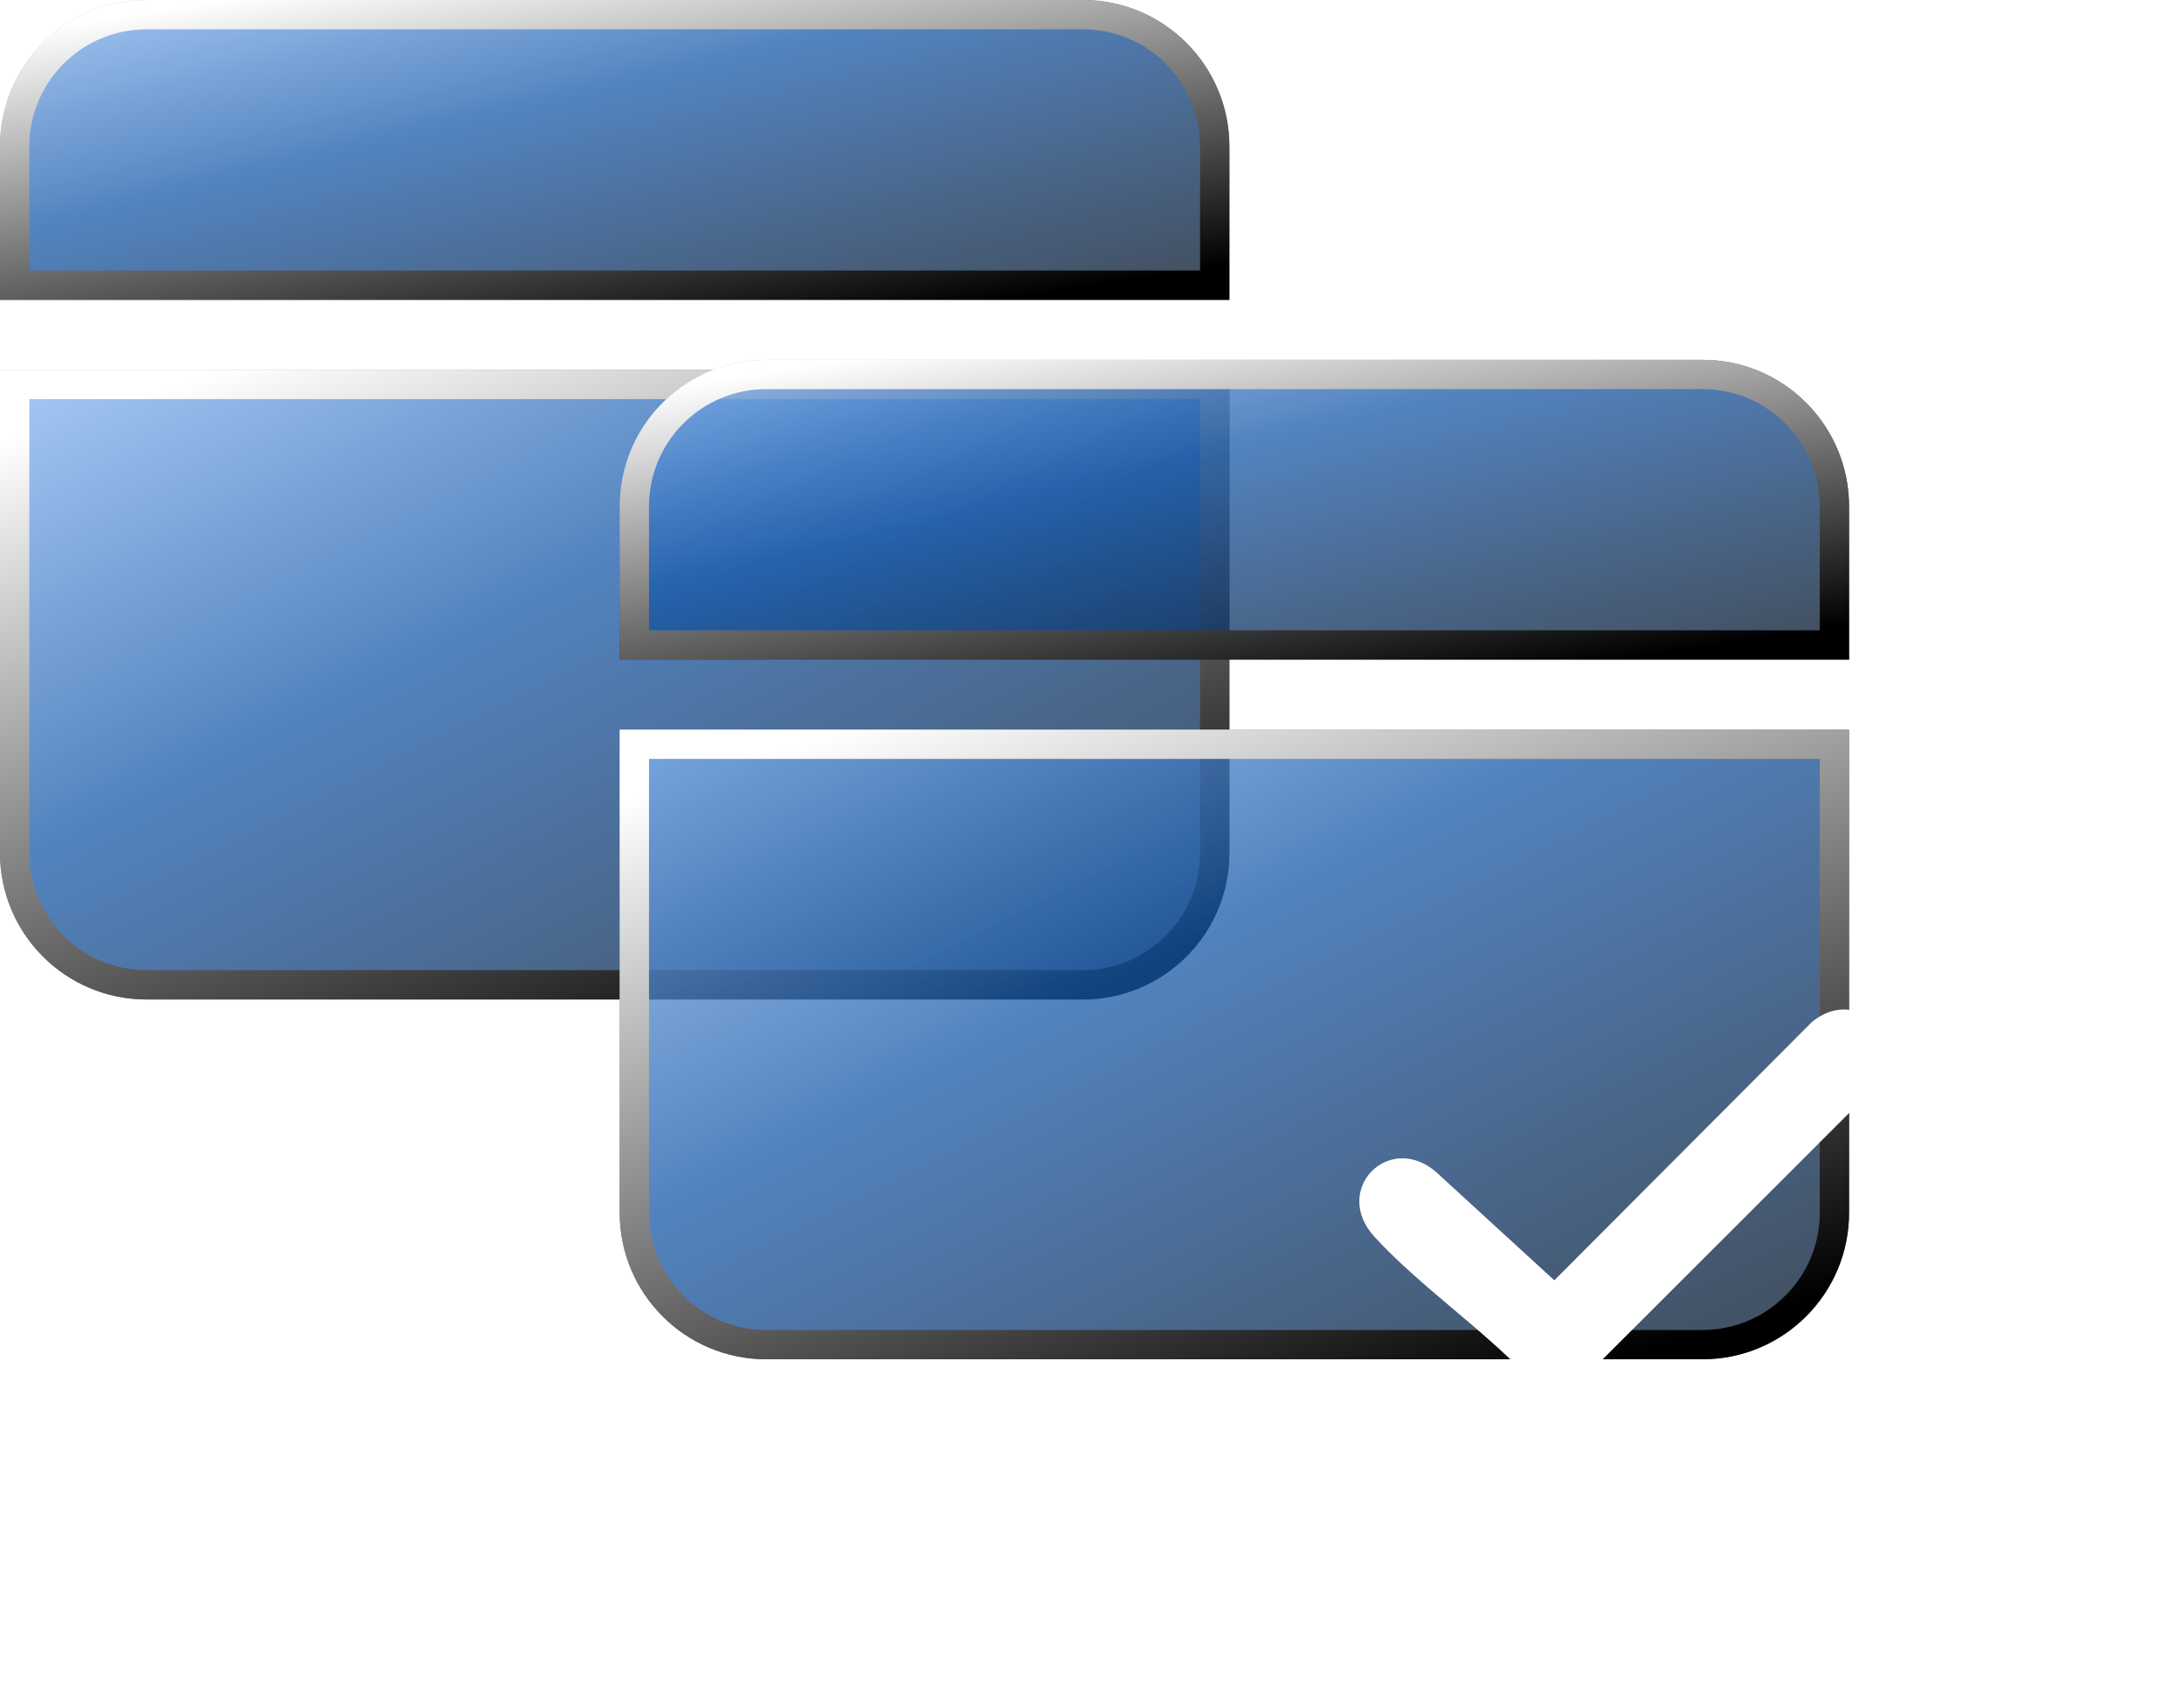 <svg width="149" height="115" viewBox="0 0 149 115" fill="none" xmlns="http://www.w3.org/2000/svg">
<path opacity="0.75" d="M0 25.23H83.873V58.189C83.873 63.712 79.396 68.189 73.873 68.189H10C4.477 68.189 0 63.712 0 58.189V25.23Z" fill="url(#paint0_linear_79_237)"/>
<g style="mix-blend-mode:overlay">
<path d="M82.873 26.23V58.189C82.873 63.16 78.844 67.189 73.873 67.189H10C5.029 67.189 1 63.16 1 58.189V26.23H82.873Z" stroke="url(#paint1_linear_79_237)" stroke-width="2"/>
</g>
<path opacity="0.75" d="M0 10C0 4.477 4.477 0 10 0H73.873C79.396 0 83.873 4.477 83.873 10V20.457H0V10Z" fill="url(#paint2_linear_79_237)"/>
<g style="mix-blend-mode:overlay">
<path d="M10 1H73.873C78.844 1 82.873 5.029 82.873 10V19.457H1V10C1 5.185 4.782 1.253 9.537 1.012L10 1Z" stroke="url(#paint3_linear_79_237)" stroke-width="2"/>
</g>
<path opacity="0.75" d="M42.277 49.778H126.15V82.738C126.15 88.26 121.673 92.738 116.15 92.738H52.277C46.755 92.738 42.277 88.26 42.277 82.738V49.778Z" fill="url(#paint4_linear_79_237)"/>
<g style="mix-blend-mode:overlay">
<path d="M125.15 50.778V82.737C125.15 87.708 121.121 91.737 116.15 91.737H52.277C47.307 91.737 43.277 87.708 43.277 82.737V50.778H125.15Z" stroke="url(#paint5_linear_79_237)" stroke-width="2"/>
</g>
<path opacity="0.75" d="M42.277 34.548C42.277 29.025 46.755 24.548 52.277 24.548H116.15C121.673 24.548 126.15 29.025 126.15 34.548V45.005H42.277V34.548Z" fill="url(#paint6_linear_79_237)"/>
<g style="mix-blend-mode:overlay">
<path d="M52.277 25.548H116.15C121.121 25.548 125.15 29.578 125.15 34.548V44.005H43.277V34.548C43.277 29.733 47.059 25.801 51.815 25.56L52.277 25.548Z" stroke="url(#paint7_linear_79_237)" stroke-width="2"/>
</g>
<g filter="url(#filter0_d_79_237)">
<path d="M125.734 68.872C128.241 68.837 129.791 71.876 128.222 73.869L108.338 93.74C107.187 94.826 105.438 94.904 104.21 93.906C101.07 90.607 96.826 87.707 93.783 84.396C90.823 81.176 94.758 77.189 97.967 79.955L106.04 87.35L123.617 69.726C124.197 69.238 124.97 68.881 125.737 68.872H125.734Z" fill="white"/>
</g>
<defs>
<filter id="filter0_d_79_237" x="72.737" y="48.871" width="76.117" height="65.735" filterUnits="userSpaceOnUse" color-interpolation-filters="sRGB">
<feFlood flood-opacity="0" result="BackgroundImageFix"/>
<feColorMatrix in="SourceAlpha" type="matrix" values="0 0 0 0 0 0 0 0 0 0 0 0 0 0 0 0 0 0 127 0" result="hardAlpha"/>
<feOffset/>
<feGaussianBlur stdDeviation="10"/>
<feColorMatrix type="matrix" values="0 0 0 0 0.988 0 0 0 0 0.988 0 0 0 0 0.988 0 0 0 1 0"/>
<feBlend mode="normal" in2="BackgroundImageFix" result="effect1_dropShadow_79_237"/>
<feBlend mode="normal" in="SourceGraphic" in2="effect1_dropShadow_79_237" result="shape"/>
</filter>
<linearGradient id="paint0_linear_79_237" x1="0.06" y1="25.23" x2="34.752" y2="93.222" gradientUnits="userSpaceOnUse">
<stop stop-color="#8CBAF4"/>
<stop offset="0.399" stop-color="#1859A9"/>
<stop offset="1" stop-color="#010F20"/>
</linearGradient>
<linearGradient id="paint1_linear_79_237" x1="68.515" y1="68.189" x2="50.831" y2="13.714" gradientUnits="userSpaceOnUse">
<stop/>
<stop offset="1" stop-color="white"/>
</linearGradient>
<linearGradient id="paint2_linear_79_237" x1="0.06" y1="-3.59663e-07" x2="9.422" y2="38.532" gradientUnits="userSpaceOnUse">
<stop stop-color="#8CBAF4"/>
<stop offset="0.399" stop-color="#1859A9"/>
<stop offset="1" stop-color="#010F20"/>
</linearGradient>
<linearGradient id="paint3_linear_79_237" x1="68.515" y1="20.457" x2="64.186" y2="-7.548" gradientUnits="userSpaceOnUse">
<stop/>
<stop offset="1" stop-color="white"/>
</linearGradient>
<linearGradient id="paint4_linear_79_237" x1="42.337" y1="49.778" x2="77.029" y2="117.77" gradientUnits="userSpaceOnUse">
<stop stop-color="#8CBAF4"/>
<stop offset="0.399" stop-color="#1859A9"/>
<stop offset="1" stop-color="#010F20"/>
</linearGradient>
<linearGradient id="paint5_linear_79_237" x1="110.792" y1="92.738" x2="93.109" y2="38.263" gradientUnits="userSpaceOnUse">
<stop/>
<stop offset="1" stop-color="white"/>
</linearGradient>
<linearGradient id="paint6_linear_79_237" x1="42.337" y1="24.548" x2="51.699" y2="63.08" gradientUnits="userSpaceOnUse">
<stop stop-color="#8CBAF4"/>
<stop offset="0.399" stop-color="#1859A9"/>
<stop offset="1" stop-color="#010F20"/>
</linearGradient>
<linearGradient id="paint7_linear_79_237" x1="110.792" y1="45.005" x2="106.463" y2="17" gradientUnits="userSpaceOnUse">
<stop/>
<stop offset="1" stop-color="white"/>
</linearGradient>
</defs>
</svg>
